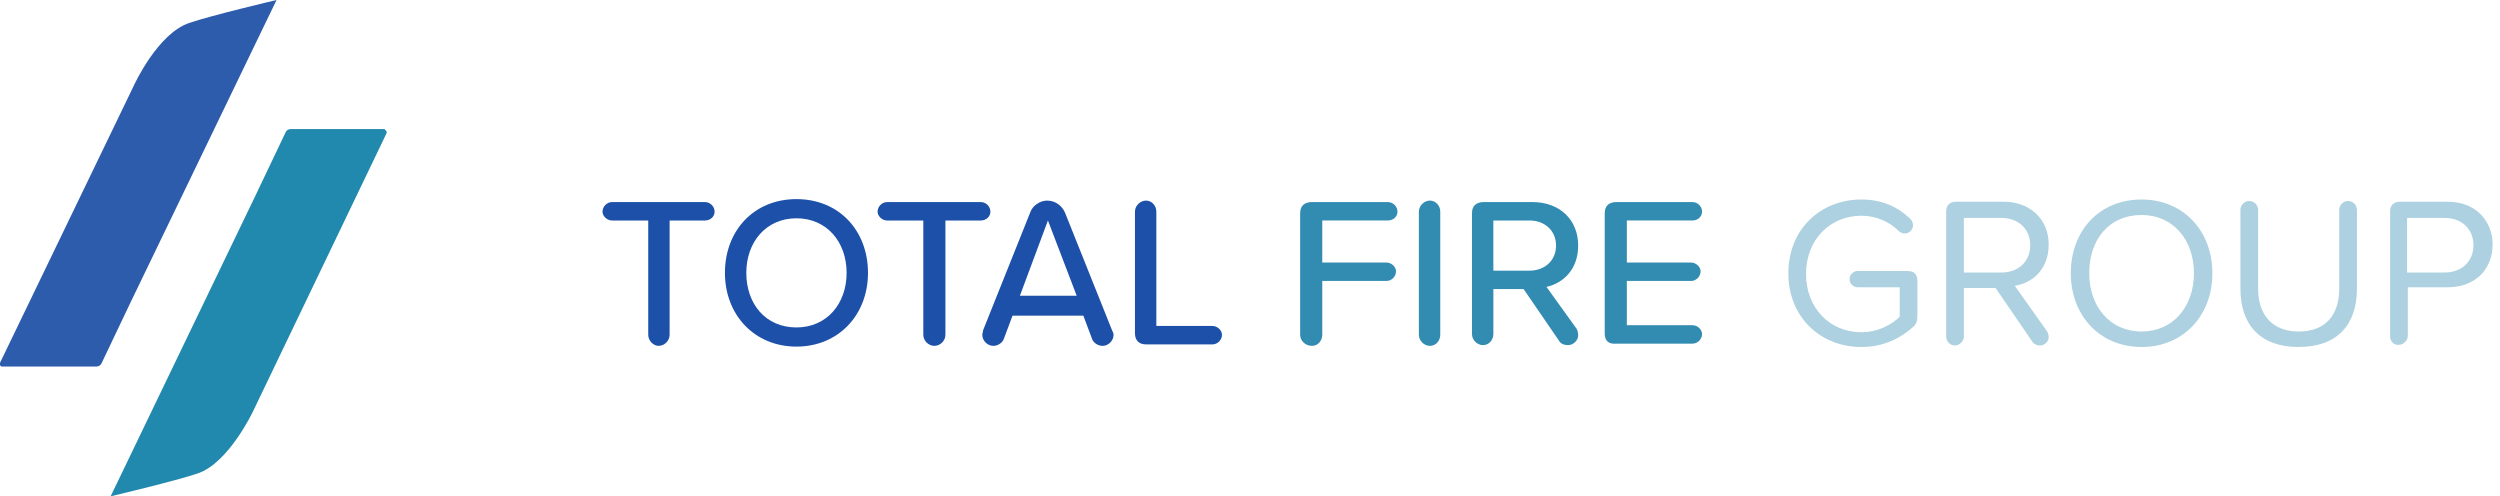 <?xml version="1.0" encoding="utf-8"?>
<!-- Generator: Adobe Illustrator 23.0.4, SVG Export Plug-In . SVG Version: 6.00 Build 0)  -->
<svg version="1.1" id="Layer_1" xmlns="http://www.w3.org/2000/svg" xmlns:xlink="http://www.w3.org/1999/xlink" x="0px" y="0px"
	 viewBox="0 0 339 67.3" style="enable-background:new 0 0 339 67.3;" xml:space="preserve">
<style type="text/css">
	.st0{fill:#2D5CAD;}
	.st1{enable-background:new    ;}
	.st2{fill:#1D51A9;}
	.st3{fill:#328CB1;}
	.st4{fill:#2189AE;}
	.st5{opacity:0.4;enable-background:new    ;}
</style>
<g id="Group_477" transform="translate(-138 -62.047)">
	<g id="Group_398" transform="translate(138 62.047)">
		<path id="Path_1667" class="st0" d="M0.4,49.7h12.7c0.3,0,0.6-0.2,0.7-0.5l4-8.4L37.5,0c0,0-8.9,2.1-11.8,3.1
			c-4.3,1.4-7.5,8.4-7.5,8.4L0,49.2c-0.1,0.2,0,0.4,0.2,0.5C0.3,49.7,0.3,49.7,0.4,49.7z"/>
		<g class="st1">
			<path class="st2" d="M87.9,45.4V29.9H83c-0.7,0-1.3-0.6-1.3-1.2c0-0.7,0.6-1.3,1.3-1.3h12.6c0.7,0,1.3,0.6,1.3,1.3
				c0,0.7-0.6,1.2-1.3,1.2h-4.8v15.5c0,0.8-0.7,1.5-1.5,1.5C88.6,46.9,87.9,46.2,87.9,45.4z"/>
			<path class="st2" d="M108,27c5.8,0,9.7,4.3,9.7,10s-4,10-9.7,10s-9.7-4.3-9.7-10S102.2,27,108,27z M108,29.6
				c-4.1,0-6.8,3.2-6.8,7.4s2.6,7.4,6.8,7.4c4.1,0,6.8-3.2,6.8-7.4S112.1,29.6,108,29.6z"/>
			<path class="st2" d="M125.2,45.4V29.9h-4.9c-0.7,0-1.3-0.6-1.3-1.2c0-0.7,0.6-1.3,1.3-1.3H133c0.7,0,1.3,0.6,1.3,1.3
				c0,0.7-0.6,1.2-1.3,1.2h-4.8v15.5c0,0.8-0.7,1.5-1.5,1.5C125.9,46.9,125.2,46.2,125.2,45.4z"/>
			<path class="st2" d="M151,45.4c0,0.8-0.7,1.5-1.5,1.5c-0.6,0-1.2-0.4-1.4-0.9l-1.2-3.2h-9.6l-1.2,3.2c-0.2,0.5-0.8,0.9-1.4,0.9
				c-0.8,0-1.5-0.7-1.5-1.5c0-0.2,0.1-0.4,0.1-0.6l6.4-16c0.3-0.9,1.3-1.6,2.3-1.6c1.1,0,2,0.7,2.4,1.6l6.4,16
				C150.9,45,151,45.2,151,45.4z M146,40.1l-3.9-10.2l-3.8,10.2H146z"/>
			<path class="st2" d="M153.9,45.2V28.7c0-0.8,0.7-1.5,1.5-1.5s1.4,0.7,1.4,1.5v15.5h7.6c0.7,0,1.3,0.6,1.3,1.2
				c0,0.7-0.6,1.3-1.3,1.3h-9C154.5,46.7,153.9,46.2,153.9,45.2z"/>
		</g>
		<g class="st1">
			<path class="st3" d="M176.3,45.4V28.9c0-1,0.6-1.5,1.6-1.5h10.3c0.7,0,1.3,0.6,1.3,1.3c0,0.7-0.6,1.2-1.3,1.2h-8.9v5.7h8.7
				c0.7,0,1.3,0.6,1.3,1.2c0,0.7-0.6,1.3-1.3,1.3h-8.7v7.3c0,0.8-0.6,1.5-1.4,1.5C177,46.9,176.3,46.2,176.3,45.4z"/>
			<path class="st3" d="M192.4,45.4V28.7c0-0.8,0.7-1.5,1.5-1.5s1.4,0.7,1.4,1.5v16.7c0,0.8-0.6,1.5-1.4,1.5S192.4,46.2,192.4,45.4z
				"/>
			<path class="st3" d="M214,45.5c0,0.6-0.6,1.3-1.4,1.3c-0.5,0-1-0.2-1.2-0.6l-4.8-7h-4.1v6.1c0,0.8-0.6,1.5-1.4,1.5
				c-0.8,0-1.5-0.7-1.5-1.5V28.9c0-1,0.6-1.5,1.6-1.5h6.6c3.7,0,6.2,2.4,6.2,5.9c0,3.2-2,5.1-4.3,5.6l4.1,5.7
				C213.9,44.8,214,45.1,214,45.5z M202.5,36.7h4.9c2.1,0,3.6-1.4,3.6-3.4s-1.5-3.4-3.6-3.4h-4.9V36.7z"/>
			<path class="st3" d="M217.6,45.2V28.9c0-1,0.6-1.5,1.6-1.5h10.3c0.7,0,1.3,0.6,1.3,1.3c0,0.7-0.6,1.2-1.3,1.2h-8.9v5.7h8.7
				c0.7,0,1.3,0.6,1.3,1.2c0,0.7-0.6,1.3-1.3,1.3h-8.7v6h8.9c0.7,0,1.3,0.6,1.3,1.2c0,0.7-0.6,1.3-1.3,1.3h-10.3
				C218.1,46.7,217.6,46.2,217.6,45.2z"/>
		</g>
		<path id="Path_1668" class="st4" d="M52.1,17.5H39.4c-0.3,0-0.6,0.2-0.7,0.5l-4,8.4L15,67.3c0,0,8.9-2.1,11.8-3.1
			c4.2-1.4,7.5-8.4,7.5-8.4l18.1-37.7c0.1-0.2,0-0.4-0.2-0.5C52.2,17.5,52.2,17.5,52.1,17.5z"/>
	</g>
	<g class="st5">
		<path class="st3" d="M398,100.1v4.7c0,0.7-0.1,1.2-0.6,1.6c-1.8,1.6-4.1,2.7-7,2.7c-5.5,0-9.9-4-9.9-10s4.4-10,9.9-10
			c2.8,0,5,1,6.7,2.7c0.2,0.2,0.3,0.5,0.3,0.8c0,0.6-0.5,1.1-1.1,1.1c-0.3,0-0.6-0.1-0.8-0.3c-1.3-1.3-3.1-2.1-5.1-2.1
			c-4.2,0-7.5,3.2-7.5,7.9c0,4.6,3.2,7.9,7.5,7.9c2.3,0,4.2-1.1,5.2-2.1v-4h-5.7c-0.6,0-1.1-0.5-1.1-1.1s0.5-1.1,1.1-1.1h6.8
			C397.6,98.8,398,99.3,398,100.1z"/>
		<path class="st3" d="M415.8,107.8c0,0.5-0.5,1.1-1.2,1.1c-0.4,0-0.8-0.2-1-0.5l-5-7.3h-4.3v6.6c0,0.6-0.6,1.2-1.2,1.2
			c-0.7,0-1.2-0.6-1.2-1.2v-17c0-0.8,0.5-1.3,1.3-1.3h6.5c3.5,0,6.1,2.3,6.1,5.8c0,3.3-2.1,5.2-4.6,5.6l4.4,6.2
			C415.7,107.2,415.8,107.4,415.8,107.8z M404.3,99h5.1c2.3,0,3.9-1.5,3.9-3.7s-1.6-3.7-3.9-3.7h-5.1V99z"/>
		<path class="st3" d="M428.4,89.1c5.7,0,9.6,4.3,9.6,10s-3.9,10-9.6,10s-9.6-4.3-9.6-10S422.6,89.1,428.4,89.1z M428.4,91.2
			c-4.4,0-7.1,3.3-7.1,7.9c0,4.5,2.8,7.9,7.1,7.9c4.3,0,7.1-3.4,7.1-7.9S432.7,91.2,428.4,91.2z"/>
		<path class="st3" d="M441.8,90.5c0-0.6,0.5-1.2,1.2-1.2s1.2,0.6,1.2,1.2v10.7c0,3.5,1.9,5.8,5.5,5.8s5.5-2.2,5.5-5.8V90.5
			c0-0.6,0.5-1.2,1.2-1.2s1.2,0.6,1.2,1.2v10.7c0,4.8-2.6,7.9-7.9,7.9s-7.9-3.1-7.9-7.9L441.8,90.5L441.8,90.5z"/>
		<path class="st3" d="M462.1,107.7v-17c0-0.8,0.5-1.3,1.3-1.3h6.5c3.9,0,6.1,2.7,6.1,5.8c0,3.2-2.2,5.8-6.1,5.8h-5.4v6.6
			c0,0.6-0.6,1.2-1.2,1.2C462.6,108.9,462.1,108.3,462.1,107.7z M469.5,91.6h-5.1V99h5.1c2.3,0,3.9-1.5,3.9-3.7
			C473.4,93.1,471.8,91.6,469.5,91.6z"/>
	</g>
</g>
</svg>
